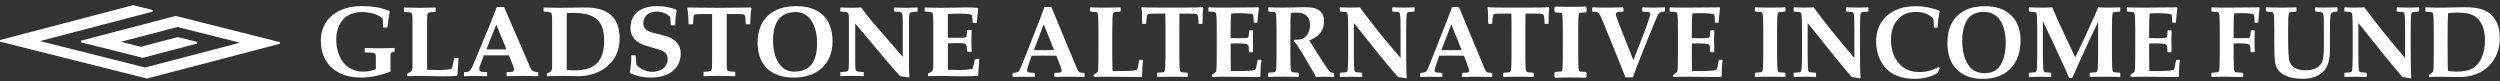 <svg width="400" height="13" viewBox="0 0 400 13" fill="none" xmlns="http://www.w3.org/2000/svg">
<rect x="0" y="0" width="400" height="13" fill="#333333" stroke="none"/>
<g clip-path="url(#clip0_8881_1536)">
<path d="M44.784 6.741L28.137 2.557L28.105 2.548L12.95 6.51V6.769L22.787 9.242L22.82 9.25L31.549 6.969V6.71L28.453 5.933L22.531 7.483L19.351 6.683L20.026 6.505C22.482 5.863 26.765 4.743 28.393 4.318C30.378 4.816 35.929 6.213 38.385 6.83L23.209 10.798L22.907 10.723C20.034 10 9.552 7.366 6.399 6.574L24.404 1.862V1.604L21.311 0.826L1.384 6.038L-0.002 6.402V6.66L23.468 12.559L23.5 12.568L44.786 6.999V6.741H44.784Z" fill="white"/>
<path d="M173.537 12.242L173.469 12.32C172.328 12.289 171.64 12.272 171.403 12.272C170.458 12.272 169.578 12.289 168.764 12.32L168.696 12.242V11.747L168.773 11.661L169.442 11.622C169.725 11.606 169.867 11.506 169.867 11.317C169.867 11.206 169.796 10.961 169.652 10.578L169.028 8.916C168.318 8.905 167.594 8.899 166.853 8.899C166.453 8.899 165.857 8.905 165.064 8.916L164.724 9.877C164.468 10.605 164.337 11.064 164.337 11.247C164.337 11.447 164.457 11.564 164.699 11.6C164.833 11.622 165.094 11.642 165.486 11.664L165.562 11.742V12.245L165.486 12.322C164.536 12.292 163.923 12.275 163.651 12.275C163.441 12.275 162.919 12.292 162.086 12.322L162.009 12.253V11.742L162.094 11.664C162.622 11.633 162.949 11.525 163.068 11.342C163.188 11.158 163.643 10.063 164.43 8.06L166.442 2.923C166.592 2.526 166.818 1.923 167.12 1.12H168.214L172.301 10.933C172.459 11.306 172.603 11.517 172.734 11.564C172.903 11.628 173.148 11.658 173.466 11.658L173.535 11.745V12.247L173.537 12.242ZM168.65 8.01L167 3.887L165.418 8.01C165.84 8.027 166.387 8.032 167.06 8.032C167.732 8.032 168.242 8.024 168.647 8.01H168.65Z" fill="white"/>
<path d="M182.898 9.646C182.784 10.413 182.729 11.277 182.729 12.244L182.653 12.322L177.047 12.274C176.11 12.274 175.451 12.291 175.065 12.322L174.989 12.244V12.024L175.027 11.93C175.408 11.682 175.612 11.53 175.645 11.466C175.691 11.371 175.718 11.021 175.729 10.418L175.751 8.657V4.667C175.751 3.419 175.718 2.605 175.65 2.227C175.626 2.075 175.536 1.977 175.389 1.936C175.313 1.913 175.01 1.888 174.488 1.858L174.411 1.78V1.244L174.488 1.174C175.016 1.205 175.795 1.222 176.816 1.222C177.837 1.222 178.678 1.205 179.228 1.174L179.304 1.244V1.786L179.228 1.855C178.702 1.886 178.403 1.913 178.327 1.933C178.177 1.975 178.09 2.072 178.065 2.225C177.997 2.602 177.965 3.417 177.965 4.664V9.371C177.965 10.057 177.978 10.724 178.003 11.368H179.051C180.551 11.368 181.471 11.307 181.812 11.188C181.869 11.166 181.91 11.138 181.934 11.102C181.986 11.03 182.035 10.871 182.081 10.63L182.266 9.654L182.343 9.568H182.814L182.898 9.646Z" fill="white"/>
<path d="M192.528 1.219C192.466 1.608 192.433 2.008 192.427 2.422L192.411 3.736L192.335 3.814H191.85L191.766 3.744C191.741 3.072 191.711 2.68 191.681 2.563C191.619 2.355 191.455 2.23 191.189 2.194C191.085 2.177 190.603 2.172 189.74 2.172H188.708C188.697 2.355 188.692 3.086 188.692 4.358V8.829C188.692 10.076 188.725 10.89 188.793 11.268C188.817 11.421 188.907 11.518 189.054 11.56C189.13 11.582 189.433 11.607 189.955 11.638L190.032 11.716V12.244L189.955 12.321C189.446 12.291 188.654 12.274 187.581 12.274C186.508 12.274 185.689 12.291 185.207 12.321L185.139 12.252V11.716L185.215 11.638C185.741 11.607 186.04 11.58 186.116 11.56C186.266 11.518 186.353 11.421 186.378 11.268C186.446 10.89 186.478 10.076 186.478 8.829V4.358C186.478 3.064 186.47 2.333 186.457 2.172H185.354C184.434 2.172 183.897 2.199 183.742 2.258C183.66 2.288 183.603 2.327 183.573 2.375C183.527 2.458 183.489 2.627 183.459 2.877C183.424 3.155 183.399 3.441 183.391 3.736L183.315 3.814H182.83L182.746 3.736L182.729 2.391C182.724 2.013 182.694 1.622 182.637 1.219L182.705 1.141C183.007 1.194 184.112 1.219 186.021 1.219H189.144C190.903 1.219 192.008 1.194 192.46 1.141L192.536 1.219H192.528Z" fill="white"/>
<path d="M201.829 9.646C201.715 10.413 201.66 11.277 201.66 12.244L201.584 12.322L195.978 12.274C195.041 12.274 194.382 12.291 193.996 12.322L193.92 12.244V12.024L193.958 11.93C194.339 11.682 194.543 11.53 194.576 11.466C194.622 11.366 194.649 11.018 194.66 10.418L194.682 8.657V4.667C194.682 3.419 194.649 2.605 194.581 2.227C194.557 2.075 194.467 1.977 194.32 1.936C194.244 1.913 193.941 1.888 193.419 1.858L193.342 1.78V1.244L193.419 1.174C193.939 1.205 194.739 1.222 195.825 1.222C196.792 1.222 198.63 1.205 201.339 1.174L201.423 1.238L201.323 2.111C201.293 2.389 201.268 2.625 201.255 2.819L201.2 3.55L201.124 3.636H200.677L200.601 3.558C200.596 2.844 200.555 2.439 200.479 2.338C200.421 2.266 200.146 2.208 199.651 2.166C199.155 2.125 198.72 2.102 198.344 2.102C197.897 2.102 197.445 2.122 196.988 2.158C196.931 2.708 196.904 3.472 196.904 4.447V6.076C197.309 6.101 197.639 6.114 197.889 6.114L198.899 6.106C199.373 6.101 199.64 6.062 199.703 5.989C199.784 5.895 199.839 5.542 199.863 4.928L199.939 4.85H200.419L200.495 4.928C200.473 5.514 200.465 6.053 200.465 6.542C200.465 7.073 200.476 7.651 200.495 8.282L200.419 8.351H199.901L199.825 8.273C199.825 7.67 199.784 7.312 199.703 7.198C199.621 7.084 199.37 7.012 198.954 6.973C198.641 6.948 198.306 6.934 197.952 6.934C197.576 6.934 197.228 6.948 196.904 6.973V9.374C196.904 10.06 196.917 10.727 196.942 11.371H197.99C199.49 11.371 200.41 11.31 200.751 11.191C200.808 11.168 200.849 11.141 200.873 11.105C200.925 11.032 200.974 10.874 201.02 10.632L201.206 9.657L201.282 9.571H201.753L201.837 9.649L201.829 9.646Z" fill="white"/>
<path d="M213.463 12.241L213.387 12.319C213.351 12.319 213.253 12.319 213.093 12.31C212.388 12.285 211.949 12.271 211.775 12.271C211.514 12.271 211.097 12.288 210.525 12.319C210.503 12.194 210.408 11.982 210.231 11.688L208.32 8.431L207.465 7.101C207.356 6.939 207.206 6.778 207.01 6.62L207.095 6.353C207.212 6.359 207.299 6.361 207.356 6.361C207.86 6.361 208.254 6.281 208.543 6.117C208.804 5.97 209.047 5.714 209.267 5.345C209.488 4.975 209.6 4.539 209.6 4.03C209.6 3.144 209.276 2.547 208.627 2.235C208.32 2.088 207.868 2.016 207.277 2.016C207.021 2.016 206.773 2.038 206.536 2.08C206.485 2.594 206.46 3.469 206.46 4.708V8.823C206.46 10.071 206.493 10.885 206.561 11.263C206.585 11.415 206.675 11.513 206.822 11.554C206.899 11.577 207.201 11.602 207.724 11.632L207.8 11.71V12.238L207.732 12.316C207.217 12.285 206.425 12.268 205.358 12.268C204.29 12.268 203.46 12.285 202.983 12.316L202.907 12.246V11.71L202.983 11.632C203.509 11.602 203.808 11.574 203.885 11.554C204.034 11.513 204.121 11.415 204.146 11.263C204.214 10.885 204.247 10.071 204.247 8.823V4.661C204.247 3.413 204.214 2.599 204.146 2.222C204.121 2.069 204.032 1.971 203.885 1.93C203.808 1.908 203.506 1.883 202.983 1.852L202.907 1.774V1.238L202.983 1.168C203.487 1.199 204.279 1.216 205.358 1.216C205.984 1.216 206.493 1.207 206.885 1.193C207.661 1.163 208.241 1.146 208.627 1.146C209.518 1.146 210.169 1.227 210.585 1.391C211.146 1.61 211.522 1.983 211.71 2.508C211.802 2.763 211.848 3.069 211.848 3.422C211.848 4.85 211.062 5.861 209.488 6.459C209.744 6.9 210.016 7.345 210.305 7.795L211.492 9.659C212.192 10.76 212.657 11.388 212.889 11.54C213.006 11.618 213.172 11.657 213.381 11.657L213.458 11.735V12.238L213.463 12.241Z" fill="white"/>
<path d="M226.333 1.777L226.249 1.855C225.724 1.886 225.424 1.913 225.348 1.933C225.198 1.975 225.111 2.072 225.086 2.225C225.018 2.603 224.986 3.417 224.986 4.664V7.859C224.986 10.216 225.018 11.749 225.086 12.463L224.986 12.533C224.406 12.433 223.965 12.363 223.668 12.322C222.29 10.743 219.938 7.862 216.613 3.681V8.826C216.613 10.074 216.646 10.888 216.714 11.266C216.739 11.419 216.828 11.516 216.976 11.558C217.052 11.58 217.354 11.605 217.877 11.635L217.953 11.713V12.249L217.877 12.319C217.286 12.288 216.736 12.272 216.227 12.272C215.636 12.272 215.042 12.288 214.446 12.319L214.37 12.249V11.713L214.446 11.635C214.972 11.605 215.271 11.577 215.347 11.558C215.497 11.516 215.584 11.419 215.609 11.266C215.677 10.888 215.709 10.074 215.709 8.826V4.664C215.709 3.417 215.677 2.603 215.609 2.225C215.584 2.072 215.494 1.975 215.347 1.933C215.271 1.911 214.969 1.886 214.446 1.855L214.37 1.777V1.241L214.446 1.172C214.933 1.202 215.399 1.219 215.843 1.219C216.537 1.219 217.112 1.202 217.569 1.172C219.42 3.689 221.593 6.39 224.093 9.268V4.664C224.093 3.417 224.06 2.603 223.992 2.225C223.967 2.072 223.878 1.975 223.731 1.933C223.654 1.911 223.352 1.886 222.829 1.855L222.753 1.777V1.241L222.829 1.172C223.404 1.202 223.951 1.219 224.471 1.219C225.135 1.219 225.732 1.202 226.26 1.172L226.336 1.241V1.777H226.333Z" fill="white"/>
<path d="M238.749 12.242L238.681 12.32C237.54 12.289 236.851 12.272 236.614 12.272C235.67 12.272 234.79 12.289 233.976 12.32L233.908 12.242V11.747L233.984 11.661L234.654 11.622C234.937 11.606 235.079 11.506 235.079 11.317C235.079 11.206 235.008 10.961 234.864 10.578L234.24 8.916C233.53 8.905 232.805 8.899 232.065 8.899C231.664 8.899 231.068 8.905 230.276 8.916L229.936 9.877C229.68 10.605 229.549 11.064 229.549 11.247C229.549 11.447 229.669 11.564 229.911 11.6C230.044 11.622 230.306 11.642 230.698 11.664L230.774 11.742V12.245L230.698 12.322C229.748 12.292 229.135 12.275 228.863 12.275C228.653 12.275 228.13 12.292 227.297 12.322L227.221 12.253V11.742L227.305 11.664C227.834 11.633 228.16 11.525 228.28 11.342C228.4 11.158 228.855 10.063 229.641 8.06L231.654 2.923C231.803 2.526 232.029 1.923 232.332 1.12H233.426L237.513 10.933C237.671 11.306 237.815 11.517 237.946 11.564C238.115 11.628 238.36 11.658 238.678 11.658L238.746 11.745V12.247L238.749 12.242ZM233.859 8.01L232.209 3.887L230.627 8.01C231.049 8.027 231.596 8.032 232.269 8.032C232.941 8.032 233.451 8.024 233.856 8.01H233.859Z" fill="white"/>
<path d="M247.891 1.219C247.829 1.608 247.796 2.008 247.791 2.422L247.774 3.736L247.698 3.814H247.213L247.129 3.744C247.105 3.072 247.075 2.68 247.045 2.563C246.982 2.355 246.819 2.23 246.552 2.194C246.448 2.177 245.966 2.172 245.103 2.172H244.071C244.061 2.355 244.055 3.086 244.055 4.358V8.829C244.055 10.076 244.088 10.89 244.156 11.268C244.18 11.421 244.27 11.518 244.417 11.56C244.494 11.582 244.796 11.607 245.319 11.638L245.395 11.716V12.244L245.319 12.321C244.809 12.291 244.017 12.274 242.944 12.274C241.872 12.274 241.052 12.291 240.57 12.321L240.502 12.252V11.716L240.578 11.638C241.104 11.607 241.403 11.58 241.479 11.56C241.629 11.518 241.716 11.421 241.741 11.268C241.809 10.89 241.842 10.076 241.842 8.829V4.358C241.842 3.064 241.833 2.333 241.82 2.172H240.717C239.797 2.172 239.26 2.199 239.105 2.258C239.024 2.288 238.966 2.327 238.936 2.375C238.89 2.458 238.852 2.627 238.822 2.877C238.787 3.155 238.762 3.441 238.754 3.736L238.678 3.814H238.193L238.109 3.736L238.092 2.391C238.087 2.013 238.057 1.622 238 1.219L238.068 1.141C238.37 1.194 239.476 1.219 241.384 1.219H244.507C246.266 1.219 247.371 1.194 247.823 1.141L247.9 1.219H247.891Z" fill="white"/>
<path d="M253.729 12.241L253.661 12.319C253.146 12.289 252.354 12.272 251.279 12.272C250.203 12.272 249.419 12.289 248.904 12.319L248.836 12.241V11.713L248.913 11.636C249.438 11.605 249.738 11.577 249.814 11.558C249.964 11.516 250.051 11.419 250.075 11.266C250.143 10.888 250.176 10.074 250.176 8.827V4.664C250.176 3.417 250.143 2.603 250.075 2.225C250.051 2.072 249.961 1.975 249.814 1.933C249.738 1.911 249.435 1.886 248.913 1.855L248.836 1.778V1.241L248.913 1.172C249.405 1.202 250.198 1.219 251.287 1.219C252.376 1.219 253.16 1.202 253.653 1.172L253.729 1.241V1.778L253.653 1.855C253.127 1.886 252.828 1.914 252.752 1.933C252.602 1.975 252.515 2.072 252.49 2.225C252.422 2.603 252.39 3.417 252.39 4.664V8.827C252.39 10.074 252.422 10.888 252.49 11.266C252.515 11.419 252.605 11.516 252.752 11.558C252.828 11.58 253.13 11.605 253.653 11.636L253.729 11.713V12.241Z" fill="white" stroke="white" stroke-width="0.25" stroke-miterlimit="10"/>
<path d="M266.384 1.786L266.308 1.863C265.948 1.899 265.717 1.944 265.619 1.994C265.518 2.044 265.412 2.163 265.298 2.352C265.175 2.558 264.955 3.05 264.633 3.831L264.086 5.161L263.054 7.726C262.164 9.929 261.565 11.48 261.257 12.377H260.086L256.547 3.619C256.171 2.705 255.91 2.183 255.76 2.047C255.646 1.936 255.333 1.877 254.818 1.866L254.742 1.78V1.26L254.826 1.174C255.365 1.205 256.046 1.222 256.868 1.222C257.897 1.222 258.831 1.205 259.675 1.174L259.752 1.26V1.788L259.684 1.866C259.163 1.872 258.823 1.919 258.657 2.008C258.57 2.061 258.526 2.15 258.526 2.275C258.526 2.411 258.692 2.908 259.027 3.769L259.389 4.706L261.342 9.624L263.054 5.242C263.122 5.075 263.275 4.653 263.517 3.975C263.866 3 264.043 2.43 264.043 2.266C264.043 2.094 263.985 1.988 263.874 1.952C263.762 1.916 263.416 1.886 262.842 1.866L262.766 1.788V1.252L262.85 1.174C263.43 1.205 264.034 1.222 264.663 1.222C265.11 1.222 265.657 1.205 266.305 1.174L266.39 1.26V1.788L266.384 1.786Z" fill="white"/>
<path d="M275.62 9.646C275.505 10.413 275.451 11.277 275.451 12.244L275.375 12.322L269.769 12.275C268.832 12.275 268.173 12.291 267.786 12.322L267.71 12.244V12.025L267.748 11.93C268.13 11.683 268.334 11.53 268.366 11.466C268.413 11.366 268.44 11.019 268.451 10.419L268.473 8.657V4.667C268.473 3.42 268.44 2.606 268.372 2.228C268.347 2.075 268.258 1.978 268.11 1.936C268.034 1.914 267.732 1.889 267.209 1.858L267.133 1.781V1.244L267.209 1.175C267.729 1.205 268.53 1.222 269.616 1.222C270.583 1.222 272.421 1.205 275.13 1.175L275.214 1.239L275.113 2.111C275.083 2.389 275.059 2.625 275.045 2.82L274.991 3.55L274.915 3.637H274.468L274.392 3.559C274.386 2.845 274.345 2.439 274.269 2.339C274.212 2.267 273.937 2.208 273.442 2.167C272.946 2.125 272.51 2.103 272.135 2.103C271.688 2.103 271.236 2.122 270.779 2.158C270.722 2.709 270.694 3.473 270.694 4.448V6.076C271.1 6.101 271.429 6.115 271.68 6.115L272.69 6.107C273.164 6.101 273.431 6.062 273.493 5.99C273.575 5.895 273.629 5.543 273.654 4.929L273.73 4.851H274.209L274.286 4.929C274.264 5.515 274.256 6.054 274.256 6.543C274.256 7.074 274.267 7.651 274.286 8.282L274.209 8.352H273.692L273.616 8.274C273.616 7.671 273.575 7.312 273.493 7.199C273.412 7.085 273.161 7.012 272.745 6.973C272.431 6.948 272.097 6.935 271.743 6.935C271.367 6.935 271.018 6.948 270.694 6.973V9.374C270.694 10.06 270.708 10.727 270.732 11.372H271.781C273.281 11.372 274.201 11.311 274.542 11.191C274.599 11.169 274.64 11.141 274.664 11.105C274.716 11.033 274.765 10.874 274.811 10.633L274.996 9.657L275.072 9.571H275.543L275.628 9.649L275.62 9.646Z" fill="white"/>
<path d="M285.675 12.241L285.606 12.319C285.092 12.289 284.3 12.272 283.224 12.272C282.149 12.272 281.365 12.289 280.85 12.319L280.782 12.241V11.713L280.858 11.636C281.384 11.605 281.683 11.577 281.759 11.558C281.909 11.516 281.996 11.419 282.021 11.266C282.089 10.888 282.121 10.074 282.121 8.827V4.664C282.121 3.417 282.089 2.603 282.021 2.225C281.996 2.072 281.906 1.975 281.759 1.933C281.683 1.911 281.381 1.886 280.858 1.855L280.782 1.778V1.241L280.858 1.172C281.351 1.202 282.143 1.219 283.232 1.219C284.321 1.219 285.105 1.202 285.598 1.172L285.675 1.241V1.778L285.598 1.855C285.073 1.886 284.773 1.914 284.697 1.933C284.547 1.975 284.46 2.072 284.436 2.225C284.368 2.603 284.335 3.417 284.335 4.664V8.827C284.335 10.074 284.368 10.888 284.436 11.266C284.46 11.419 284.55 11.516 284.697 11.558C284.773 11.58 285.076 11.605 285.598 11.636L285.675 11.713V12.241Z" fill="white"/>
<path d="M298.945 1.778L298.861 1.855C298.335 1.886 298.036 1.914 297.959 1.933C297.81 1.975 297.723 2.072 297.698 2.225C297.63 2.603 297.597 3.417 297.597 4.664V7.86C297.597 10.216 297.63 11.749 297.698 12.464L297.597 12.533C297.017 12.433 296.576 12.364 296.28 12.322C294.902 10.744 292.549 7.862 289.225 3.681V8.827C289.225 10.074 289.258 10.888 289.326 11.266C289.35 11.419 289.44 11.516 289.587 11.558C289.663 11.58 289.966 11.605 290.488 11.636L290.565 11.713V12.25L290.488 12.319C289.898 12.289 289.348 12.272 288.838 12.272C288.248 12.272 287.654 12.289 287.058 12.319L286.982 12.25V11.713L287.058 11.636C287.583 11.605 287.883 11.577 287.959 11.558C288.109 11.516 288.196 11.419 288.22 11.266C288.288 10.888 288.321 10.074 288.321 8.827V4.664C288.321 3.417 288.288 2.603 288.22 2.225C288.196 2.072 288.106 1.975 287.959 1.933C287.883 1.911 287.581 1.886 287.058 1.855L286.982 1.778V1.241L287.058 1.172C287.545 1.202 288.011 1.219 288.455 1.219C289.149 1.219 289.723 1.202 290.181 1.172C292.032 3.689 294.205 6.39 296.704 9.268V4.664C296.704 3.417 296.672 2.603 296.604 2.225C296.579 2.072 296.489 1.975 296.342 1.933C296.266 1.911 295.964 1.886 295.441 1.855L295.365 1.778V1.241L295.441 1.172C296.015 1.202 296.563 1.219 297.083 1.219C297.747 1.219 298.343 1.202 298.872 1.172L298.948 1.241V1.778H298.945Z" fill="white"/>
<path d="M310.364 10.896L310.01 11.699C308.926 12.308 307.712 12.614 306.37 12.614C303.685 12.614 301.85 11.627 300.865 9.654C300.407 8.74 300.178 7.754 300.178 6.687C300.178 4.967 300.739 3.595 301.858 2.572C303.005 1.519 304.57 0.991 306.555 0.991C307.816 0.991 309.046 1.225 310.25 1.691L310.35 1.808C310.176 2.533 310.067 3.378 310.026 4.35L309.958 4.428H309.504L309.427 4.342C309.411 3.709 309.384 3.267 309.343 3.019C308.701 2.28 307.772 1.911 306.56 1.911C305.349 1.911 304.333 2.314 303.623 3.122C302.912 3.931 302.558 5.026 302.558 6.412C302.558 8.285 303.19 9.721 304.456 10.724C305.128 11.26 306.032 11.527 307.162 11.527C308.191 11.527 309.196 11.258 310.176 10.716L310.37 10.896H310.364Z" fill="white"/>
<path d="M323.289 6.459C323.289 8.396 322.736 9.913 321.631 11.016C320.555 12.086 319.088 12.622 317.228 12.622C315.469 12.622 314.089 12.116 313.087 11.108C312.085 10.099 311.584 8.693 311.584 6.893C311.584 4.37 312.526 2.622 314.413 1.652C315.27 1.211 316.327 0.991 317.582 0.991C319.376 0.991 320.77 1.472 321.769 2.43C322.782 3.406 323.289 4.748 323.289 6.459ZM320.915 6.868C320.915 5.345 320.615 4.139 320.016 3.245C319.417 2.35 318.54 1.903 317.383 1.903C315.856 1.903 314.843 2.603 314.345 4.003C314.089 4.723 313.958 5.526 313.958 6.418C313.958 8.037 314.252 9.318 314.837 10.257C315.445 11.227 316.351 11.713 317.56 11.713C319.025 11.713 320.011 10.977 320.514 9.502C320.781 8.721 320.915 7.84 320.915 6.865V6.868Z" fill="white"/>
<path d="M339.249 12.242L339.173 12.319C338.664 12.289 337.871 12.272 336.799 12.272C335.726 12.272 334.906 12.289 334.424 12.319L334.356 12.25V11.713L334.433 11.636C334.958 11.605 335.258 11.577 335.334 11.558C335.484 11.516 335.571 11.419 335.595 11.266C335.663 10.888 335.696 10.074 335.696 8.827V3.509L333.975 7.104C333.877 7.304 333.542 8.038 332.973 9.307L331.563 12.455H331.046C330.779 11.805 330.417 10.983 329.959 9.994L328.881 7.657L326.861 3.37V8.829C326.861 10.077 326.893 10.891 326.962 11.269C326.986 11.422 327.076 11.519 327.223 11.561C327.299 11.583 327.601 11.608 328.124 11.639L328.2 11.716V12.253L328.124 12.322C327.533 12.291 326.983 12.275 326.474 12.275C325.883 12.275 325.29 12.291 324.694 12.322L324.617 12.253V11.716L324.694 11.639C325.219 11.608 325.519 11.58 325.595 11.561C325.744 11.519 325.832 11.422 325.856 11.269C325.924 10.891 325.957 10.077 325.957 8.829V4.667C325.957 3.42 325.924 2.606 325.856 2.228C325.832 2.075 325.742 1.978 325.595 1.936C325.519 1.914 325.216 1.889 324.694 1.858L324.617 1.781V1.244L324.694 1.175C325.227 1.205 325.905 1.222 326.722 1.222C327.348 1.222 327.895 1.205 328.364 1.175C328.533 1.572 328.775 2.136 329.088 2.859L329.581 3.945L332.034 9.177L333.213 6.737L335.056 2.717C335.271 2.239 335.484 1.725 335.688 1.175C336.268 1.205 336.66 1.222 336.859 1.222C337.866 1.222 338.636 1.205 339.173 1.175L339.249 1.244V1.786L339.173 1.856C338.647 1.886 338.348 1.914 338.272 1.933C338.122 1.975 338.035 2.072 338.01 2.225C337.942 2.603 337.91 3.417 337.91 4.665V8.827C337.91 10.074 337.942 10.888 338.01 11.266C338.035 11.419 338.125 11.516 338.272 11.558C338.348 11.58 338.65 11.605 339.173 11.636L339.249 11.713V12.242Z" fill="white"/>
<path d="M348.787 9.646C348.672 10.413 348.618 11.277 348.618 12.244L348.542 12.322L342.936 12.275C341.999 12.275 341.34 12.291 340.953 12.322L340.877 12.244V12.025L340.915 11.93C341.296 11.683 341.501 11.53 341.533 11.466C341.58 11.366 341.607 11.019 341.618 10.419L341.64 8.657V4.667C341.64 3.42 341.607 2.606 341.539 2.228C341.514 2.075 341.424 1.978 341.277 1.936C341.201 1.914 340.899 1.889 340.376 1.858L340.3 1.781V1.244L340.376 1.175C340.896 1.205 341.697 1.222 342.783 1.222C343.75 1.222 345.587 1.205 348.296 1.175L348.381 1.239L348.28 2.111C348.25 2.389 348.226 2.625 348.212 2.82L348.158 3.55L348.081 3.637H347.635L347.559 3.559C347.553 2.845 347.512 2.439 347.436 2.339C347.379 2.267 347.104 2.208 346.608 2.167C346.113 2.125 345.677 2.103 345.302 2.103C344.855 2.103 344.403 2.122 343.946 2.158C343.888 2.709 343.861 3.473 343.861 4.448V6.076C344.267 6.101 344.596 6.115 344.847 6.115L345.857 6.107C346.331 6.101 346.598 6.062 346.66 5.99C346.742 5.895 346.796 5.543 346.821 4.929L346.897 4.851H347.376L347.452 4.929C347.431 5.515 347.423 6.054 347.423 6.543C347.423 7.074 347.433 7.651 347.452 8.282L347.376 8.352H346.859L346.783 8.274C346.783 7.671 346.742 7.312 346.66 7.199C346.578 7.085 346.328 7.012 345.911 6.973C345.598 6.948 345.263 6.935 344.909 6.935C344.534 6.935 344.185 6.948 343.861 6.973V9.374C343.861 10.06 343.875 10.727 343.899 11.372H344.948C346.448 11.372 347.368 11.311 347.708 11.191C347.766 11.169 347.806 11.141 347.831 11.105C347.883 11.033 347.932 10.874 347.978 10.633L348.163 9.657L348.239 9.571H348.71L348.795 9.649L348.787 9.646Z" fill="white"/>
<path d="M361.543 1.233L361.442 2.131C361.42 2.331 361.398 2.592 361.374 2.917L361.327 3.548L361.251 3.634H360.805L360.728 3.556C360.718 2.847 360.677 2.445 360.606 2.345C360.489 2.183 359.77 2.1 358.455 2.1C358.245 2.1 357.913 2.117 357.461 2.147C357.404 2.684 357.377 3.642 357.377 5.029V6.09L358.248 6.112C358.509 6.118 358.997 6.107 359.705 6.082C359.844 6.076 359.936 6.037 359.982 5.965C360.059 5.84 360.105 5.493 360.121 4.926L360.198 4.848H360.677L360.753 4.926C360.731 5.512 360.723 6.051 360.723 6.54C360.723 7.071 360.734 7.649 360.753 8.279L360.677 8.349H360.159L360.083 8.271C360.083 7.721 360.061 7.399 360.015 7.304C359.928 7.121 359.664 7.01 359.22 6.973C358.918 6.948 358.618 6.935 358.324 6.935C357.97 6.935 357.655 6.943 357.377 6.957V8.829C357.377 10.072 357.41 10.886 357.478 11.269C357.502 11.422 357.592 11.519 357.739 11.561C357.774 11.572 358.142 11.597 358.842 11.639L358.918 11.716V12.244L358.833 12.322L355.735 12.275C355.294 12.269 354.681 12.286 353.9 12.322L353.824 12.253V11.716L353.9 11.639C354.425 11.608 354.725 11.58 354.801 11.561C354.951 11.519 355.038 11.422 355.063 11.269C355.131 10.886 355.163 10.074 355.163 8.829V4.667C355.163 3.425 355.131 2.611 355.063 2.228C355.038 2.075 354.948 1.978 354.801 1.936C354.725 1.914 354.423 1.889 353.9 1.858L353.824 1.781V1.244L353.9 1.175C354.393 1.205 355.185 1.222 356.274 1.222C356.979 1.222 358.711 1.205 361.472 1.175L361.548 1.239L361.543 1.233Z" fill="white"/>
<path d="M374.002 1.778L373.925 1.855C373.318 1.855 372.978 2.019 372.899 2.35C372.858 2.533 372.828 2.934 372.806 3.545C372.79 4 372.785 4.659 372.785 5.52V7.943C372.785 9.502 372.485 10.613 371.883 11.28C371.086 12.161 369.95 12.603 368.474 12.603C367.127 12.603 366.076 12.375 365.322 11.919C364.684 11.53 364.268 10.98 364.072 10.266C363.949 9.81 363.887 8.618 363.887 6.693V4.662C363.887 3.414 363.854 2.6 363.786 2.222C363.761 2.069 363.672 1.972 363.525 1.93C363.448 1.908 363.146 1.883 362.623 1.853L362.547 1.775V1.247L362.623 1.169C363.116 1.2 363.908 1.216 364.998 1.216C366.087 1.216 366.898 1.2 367.364 1.169L367.44 1.247V1.775L367.364 1.853C366.838 1.883 366.539 1.911 366.462 1.93C366.313 1.972 366.226 2.069 366.201 2.222C366.133 2.6 366.1 3.414 366.1 4.662V6.282C366.1 8.265 366.187 9.48 366.362 9.924C366.71 10.805 367.573 11.247 368.945 11.247C369.844 11.247 370.546 11.022 371.05 10.569C371.287 10.355 371.45 10.135 371.543 9.916C371.636 9.696 371.706 9.355 371.758 8.893C371.804 8.463 371.826 8.026 371.826 7.587V5.951C371.826 4.576 371.821 3.636 371.81 3.134C371.799 2.661 371.769 2.356 371.717 2.214C371.676 2.108 371.587 2.028 371.448 1.969C371.331 1.922 371.012 1.883 370.5 1.853L370.424 1.775V1.247L370.5 1.169C370.947 1.2 371.407 1.216 371.881 1.216C372.234 1.216 372.915 1.2 373.923 1.169L373.999 1.247V1.775L374.002 1.778Z" fill="white"/>
<path d="M387.057 1.778L386.973 1.855C386.447 1.886 386.148 1.914 386.071 1.933C385.922 1.975 385.834 2.072 385.81 2.225C385.742 2.603 385.709 3.417 385.709 4.664V7.86C385.709 10.216 385.742 11.749 385.81 12.464L385.709 12.533C385.129 12.433 384.688 12.364 384.391 12.322C383.014 10.744 380.661 7.862 377.337 3.681V8.827C377.337 10.074 377.37 10.888 377.438 11.266C377.462 11.419 377.552 11.516 377.699 11.558C377.775 11.58 378.077 11.605 378.6 11.636L378.676 11.713V12.25L378.6 12.319C378.009 12.289 377.459 12.272 376.95 12.272C376.359 12.272 375.766 12.289 375.17 12.319L375.093 12.25V11.713L375.17 11.636C375.695 11.605 375.995 11.577 376.071 11.558C376.221 11.516 376.308 11.419 376.332 11.266C376.4 10.888 376.433 10.074 376.433 8.827V4.664C376.433 3.417 376.4 2.603 376.332 2.225C376.308 2.072 376.218 1.975 376.071 1.933C375.995 1.911 375.692 1.886 375.17 1.855L375.093 1.778V1.241L375.17 1.172C375.657 1.202 376.123 1.219 376.566 1.219C377.261 1.219 377.835 1.202 378.293 1.172C380.144 3.689 382.317 6.39 384.816 9.268V4.664C384.816 3.417 384.783 2.603 384.715 2.225C384.691 2.072 384.601 1.975 384.454 1.933C384.378 1.911 384.076 1.886 383.553 1.855L383.477 1.778V1.241L383.553 1.172C384.127 1.202 384.675 1.219 385.195 1.219C385.859 1.219 386.455 1.202 386.983 1.172L387.06 1.241V1.778H387.057Z" fill="white"/>
<path d="M399.966 6.09C399.966 7.868 399.396 9.343 398.261 10.513C397.706 11.085 397.033 11.527 396.241 11.844C395.391 12.186 394.403 12.344 393.273 12.325L390.55 12.277C389.81 12.266 389.197 12.283 388.715 12.325L388.639 12.247V12.027L388.677 11.933C389.058 11.686 389.263 11.533 389.295 11.469C389.342 11.374 389.369 11.024 389.38 10.421L389.401 8.66V4.67C389.401 3.423 389.369 2.608 389.301 2.231C389.276 2.078 389.186 1.98 389.039 1.939C388.963 1.917 388.661 1.892 388.138 1.861L388.062 1.783V1.247L388.138 1.177C388.683 1.208 389.203 1.225 389.696 1.225C390.893 1.225 391.972 1.208 392.933 1.177C393.412 1.161 393.891 1.155 394.376 1.155C395.713 1.155 396.739 1.311 397.452 1.619C398.234 1.961 398.847 2.494 399.288 3.225C399.74 3.975 399.966 4.934 399.966 6.098V6.09ZM397.597 6.468C397.597 5.015 397.254 3.898 396.565 3.117C396.205 2.708 395.756 2.419 395.214 2.25C394.7 2.092 393.984 2.014 393.063 2.014C392.584 2.014 392.127 2.047 391.691 2.117C391.64 2.703 391.615 4.125 391.615 6.382L391.631 9.821C391.637 10.588 391.656 11.097 391.694 11.347C392.146 11.419 392.609 11.458 393.083 11.458C394.106 11.458 394.912 11.305 395.503 11.002C396.14 10.671 396.647 10.11 397.022 9.318C397.409 8.499 397.599 7.551 397.599 6.47L397.597 6.468Z" fill="white"/>
<path d="M62.315 7.696C61.806 7.71 61.278 7.724 60.755 7.724C60.232 7.724 59.693 7.71 59.176 7.696C58.912 7.69 58.648 7.682 58.386 7.676H58.359V8.385L59.241 8.418C59.808 8.435 60.134 8.535 60.134 8.982V11.072C59.424 11.338 58.781 11.463 58.114 11.463C56.764 11.463 55.645 10.93 54.877 9.921C54.182 9.01 53.801 7.729 53.801 6.312C53.801 5.037 54.161 3.953 54.839 3.178C55.555 2.361 56.603 1.928 57.872 1.928C59.345 1.928 60.66 2.353 61.231 3.014L61.31 4.378V4.403H61.991L62.016 4.2C62.097 3.509 62.217 2.464 62.364 1.936V1.925L62.261 1.73H62.252C60.622 1.064 59.089 0.975 57.806 0.975C56.034 0.975 54.425 1.466 53.276 2.358C52.002 3.347 51.326 4.787 51.326 6.515C51.326 8.346 51.958 9.863 53.151 10.902C54.283 11.889 55.87 12.408 57.741 12.408C59.249 12.408 60.793 12.094 62.459 11.447L62.476 11.441V8.818C62.476 8.435 62.579 8.379 63.116 8.271L63.137 8.265V7.671H63.11C62.843 7.676 62.579 7.685 62.318 7.69L62.315 7.696Z" fill="white"/>
<path d="M72.31 10.955C72.269 11.049 71.178 11.205 70.369 11.205C69.683 11.205 68.997 11.188 68.332 11.158V3.436C68.332 2.747 68.349 2.339 68.441 2.155C68.501 2.036 68.681 1.978 69.081 1.947L69.677 1.9H69.702V1.202H69.675C69.528 1.205 69.37 1.211 69.201 1.216C68.626 1.233 67.913 1.252 67.175 1.252C66.437 1.252 65.705 1.233 65.128 1.216C64.962 1.211 64.806 1.208 64.659 1.205H64.632V1.897L65.253 1.947C65.653 1.978 65.833 2.036 65.893 2.155C65.985 2.339 66.002 2.747 66.002 3.436V10.596C66.002 11.124 65.92 11.355 65.694 11.483L65.163 11.777V12.188H65.19C65.367 12.183 65.55 12.177 65.738 12.172C66.187 12.158 66.65 12.141 67.126 12.141C67.567 12.141 68.016 12.155 68.452 12.169C68.673 12.177 68.891 12.183 69.111 12.188C69.509 12.2 70.048 12.208 70.622 12.208C71.485 12.208 72.425 12.188 73.081 12.141H73.094L73.187 11.994L73.367 9.304H72.686L72.31 10.955Z" fill="white"/>
<path d="M76.754 11.288C76.68 11.175 76.62 10.966 76.748 10.622L77.418 8.849H81.429L82.147 10.655C82.262 10.933 82.27 11.186 82.166 11.352C82.112 11.438 82.033 11.491 81.943 11.497L81.064 11.547V12.191H81.091C81.565 12.183 81.989 12.175 82.365 12.164C82.836 12.152 83.242 12.141 83.59 12.141C83.939 12.141 84.334 12.152 84.794 12.164C85.172 12.172 85.603 12.183 86.09 12.191H86.117V11.547L85.706 11.497C85.208 11.433 85.012 11.197 84.84 10.81L80.655 1.125H79.474L79.226 1.797L78.967 2.453L78.548 3.556L75.629 10.558C75.384 11.144 75.087 11.461 74.747 11.5L74.238 11.55V12.194H74.265C74.608 12.186 74.916 12.178 75.185 12.166C75.528 12.155 75.825 12.144 76.087 12.144C76.348 12.144 76.645 12.155 76.988 12.166C77.26 12.175 77.568 12.186 77.908 12.194H77.935V11.55L77.102 11.5C76.955 11.491 76.822 11.413 76.746 11.291L76.754 11.288ZM77.829 7.899L79.403 3.939L81.039 7.899H77.829Z" fill="white"/>
<path d="M88.233 2.155C88.325 2.339 88.341 2.747 88.341 3.436V10.597C88.341 11.124 88.26 11.355 88.034 11.483L87.516 11.772L87.503 11.78V12.191H87.53C87.841 12.186 88.14 12.177 88.437 12.169C88.973 12.155 89.48 12.141 90 12.141C90.52 12.141 91.075 12.155 91.598 12.169C91.865 12.177 92.134 12.183 92.404 12.189C92.456 12.189 92.504 12.189 92.556 12.189C94.503 12.189 96.305 11.497 97.522 10.277C98.582 9.216 99.142 7.81 99.142 6.215C99.142 4.451 98.674 3.189 97.707 2.358C96.801 1.58 95.478 1.2 93.664 1.2C92.902 1.2 92.08 1.214 91.287 1.227C90.626 1.239 90.002 1.25 89.518 1.25C89.166 1.25 88.755 1.239 88.279 1.227C87.9 1.219 87.473 1.208 87.002 1.2H86.975V1.844L87.595 1.894C88.037 1.928 88.167 2.017 88.235 2.15L88.233 2.155ZM90.672 11.18V2.117C90.972 2.075 91.274 2.055 91.628 2.055C93.487 2.055 94.726 2.389 95.521 3.109C96.303 3.811 96.665 4.895 96.665 6.52C96.665 9.752 95.192 11.255 92.031 11.255C91.587 11.255 91.129 11.255 90.672 11.18Z" fill="white"/>
<path d="M104.16 12.414C105.462 12.414 106.633 12.089 107.458 11.502C108.411 10.824 108.912 9.799 108.912 8.535C108.912 7.154 108.04 6.168 106.456 5.759L104.618 5.279C103.48 4.99 102.93 4.492 102.93 3.756C102.93 2.581 103.766 1.85 105.113 1.85C105.906 1.85 106.774 2.206 107.232 2.714L107.33 4.042H108.043V4.014C108.043 3.045 108.127 2.2 108.269 1.753V1.742L108.182 1.53H108.171C107.275 1.175 106.208 0.98 105.16 0.98C103.91 0.98 102.867 1.261 102.137 1.792C101.299 2.403 100.874 3.328 100.874 4.539C100.874 5.818 101.762 6.846 103.248 7.282L105.505 7.954C106.379 8.213 106.826 8.704 106.826 9.413C106.826 10.852 105.568 11.494 104.321 11.494C103.477 11.494 102.244 10.997 101.816 10.283L101.705 8.882V8.857H101.005V8.885C101.005 9.98 100.931 10.833 100.762 11.644L100.757 11.666L100.776 11.675C101.781 12.158 102.952 12.411 104.158 12.411L104.16 12.414Z" fill="white"/>
<path d="M117.613 12.191H117.64V11.499L117.02 11.449C116.619 11.419 116.44 11.361 116.38 11.241C116.287 11.058 116.271 10.649 116.271 9.96V2.25H118.131C118.539 2.25 119.005 2.25 119.111 2.383C119.154 2.439 119.233 2.558 119.25 2.753L119.331 3.881H120.028V3.853C120.058 2.875 120.105 2.108 120.238 1.316V1.3L120.124 1.202H120.113C119.541 1.208 118.972 1.216 118.403 1.222C117.314 1.236 116.187 1.25 115.095 1.25C114.003 1.25 112.895 1.236 111.811 1.222C111.242 1.214 110.67 1.208 110.096 1.202H110.085L109.968 1.3V1.316C110.104 2.108 110.15 2.875 110.18 3.853V3.881H110.877L110.959 2.753C110.978 2.561 111.054 2.439 111.098 2.383C111.201 2.25 111.667 2.25 112.075 2.25H113.935V9.957C113.935 10.646 113.919 11.058 113.826 11.238C113.766 11.358 113.586 11.416 113.186 11.447L112.59 11.494H112.565V12.188H112.593C112.737 12.186 112.895 12.18 113.061 12.175C113.638 12.158 114.354 12.139 115.108 12.139C115.863 12.139 116.562 12.158 117.134 12.175C117.3 12.18 117.461 12.183 117.608 12.188L117.613 12.191Z" fill="white"/>
<path d="M127.371 0.98C123.516 0.98 121.215 3.153 121.215 6.793C121.215 10.433 123.342 12.414 127.05 12.414C130.758 12.414 133.206 10.241 133.206 6.601C133.206 2.961 131.08 0.98 127.371 0.98ZM130.731 6.887C130.731 9.966 129.528 11.463 127.047 11.463C125.994 11.463 125.122 10.949 124.523 9.98C123.984 9.104 123.688 7.876 123.688 6.521C123.688 3.431 124.891 1.93 127.371 1.93C128.425 1.93 129.296 2.447 129.895 3.422C130.434 4.301 130.731 5.534 130.731 6.89V6.887Z" fill="white"/>
<path d="M146.18 1.222C145.777 1.236 145.36 1.25 144.952 1.25C144.543 1.25 144.116 1.236 143.705 1.222C143.501 1.214 143.299 1.208 143.098 1.202H143.07V1.847L143.691 1.897C144.132 1.93 144.263 2.019 144.331 2.153C144.424 2.336 144.44 2.745 144.44 3.434V9.099L139.455 3.336C139.063 2.883 138.69 2.389 138.328 1.908C138.153 1.678 137.974 1.439 137.794 1.211L137.786 1.2H137.772C137.622 1.205 137.473 1.214 137.323 1.219C137.026 1.233 136.721 1.247 136.419 1.247C135.989 1.247 135.55 1.233 135.126 1.219C134.911 1.211 134.698 1.205 134.483 1.2H134.456V1.844L135.077 1.894C135.518 1.928 135.648 2.017 135.716 2.15C135.809 2.333 135.825 2.742 135.825 3.431V9.952C135.825 10.641 135.809 11.052 135.716 11.233C135.648 11.366 135.518 11.455 135.077 11.488L134.48 11.536H134.456V12.183H134.483C134.685 12.178 134.886 12.169 135.09 12.164C135.501 12.15 135.926 12.136 136.337 12.136C136.748 12.136 137.162 12.15 137.565 12.164C137.769 12.172 137.971 12.178 138.175 12.183H138.202V11.538L137.582 11.488C137.14 11.455 137.01 11.366 136.942 11.233C136.849 11.049 136.833 10.641 136.833 9.952V3.745L142.044 9.96C142.643 10.66 143.291 11.38 143.917 12.077L144.018 12.189L145.349 12.397H145.358L145.494 12.322V12.305C145.488 12.172 145.483 12.03 145.477 11.883C145.461 11.513 145.445 11.094 145.445 10.691V3.436C145.445 2.747 145.461 2.339 145.554 2.155C145.622 2.022 145.752 1.933 146.193 1.9L146.79 1.853H146.814V1.202H146.787C146.583 1.208 146.381 1.216 146.177 1.222H146.18Z" fill="white"/>
<path d="M156.014 9.432L155.639 10.955C155.598 11.05 154.506 11.205 153.697 11.205C153.011 11.205 152.325 11.188 151.661 11.158V6.943C152.026 6.912 152.371 6.898 152.714 6.898H153.779C154.37 6.898 154.628 7.062 154.672 7.465L154.773 8.288H155.47V8.26C155.464 8.068 155.456 7.877 155.448 7.685C155.434 7.307 155.418 6.918 155.418 6.534C155.418 6.151 155.432 5.773 155.445 5.404C155.453 5.212 155.459 5.02 155.464 4.826V4.798H154.767L154.669 5.734C154.642 6.001 154.37 6.045 153.776 6.045H152.712C152.371 6.045 152.02 6.045 151.658 6.015V2.231C152.325 2.2 153.008 2.183 153.695 2.183C154.765 2.183 155.5 2.295 155.521 2.461L155.649 3.659V3.684H156.281L156.51 1.389V1.378L156.398 1.25H156.387C155.663 1.186 154.974 1.183 154.029 1.2C153.817 1.203 153.594 1.208 153.36 1.214C152.565 1.23 151.663 1.25 150.498 1.25C150.147 1.25 149.736 1.239 149.259 1.228C148.881 1.219 148.453 1.208 147.982 1.2H147.955V1.844L148.576 1.894C149.017 1.928 149.148 2.017 149.216 2.15C149.308 2.333 149.325 2.742 149.325 3.431V10.591C149.325 11.119 149.243 11.35 149.017 11.477L148.5 11.766L148.486 11.775V12.186H148.513C148.69 12.18 148.873 12.175 149.06 12.169C149.51 12.155 149.973 12.139 150.449 12.139C150.89 12.139 151.339 12.153 151.775 12.166C151.996 12.175 152.213 12.18 152.434 12.186C152.831 12.197 153.371 12.205 153.945 12.205C154.808 12.205 155.747 12.186 156.404 12.139H156.417L156.504 11.997L156.687 9.43H156.006L156.014 9.432Z" fill="white"/>
</g>
<defs>
<clipPath id="clip0_8881_1536">
<rect width="400" height="11.828" fill="white" transform="translate(-0.002 0.827)"/>
</clipPath>
</defs>
</svg>
